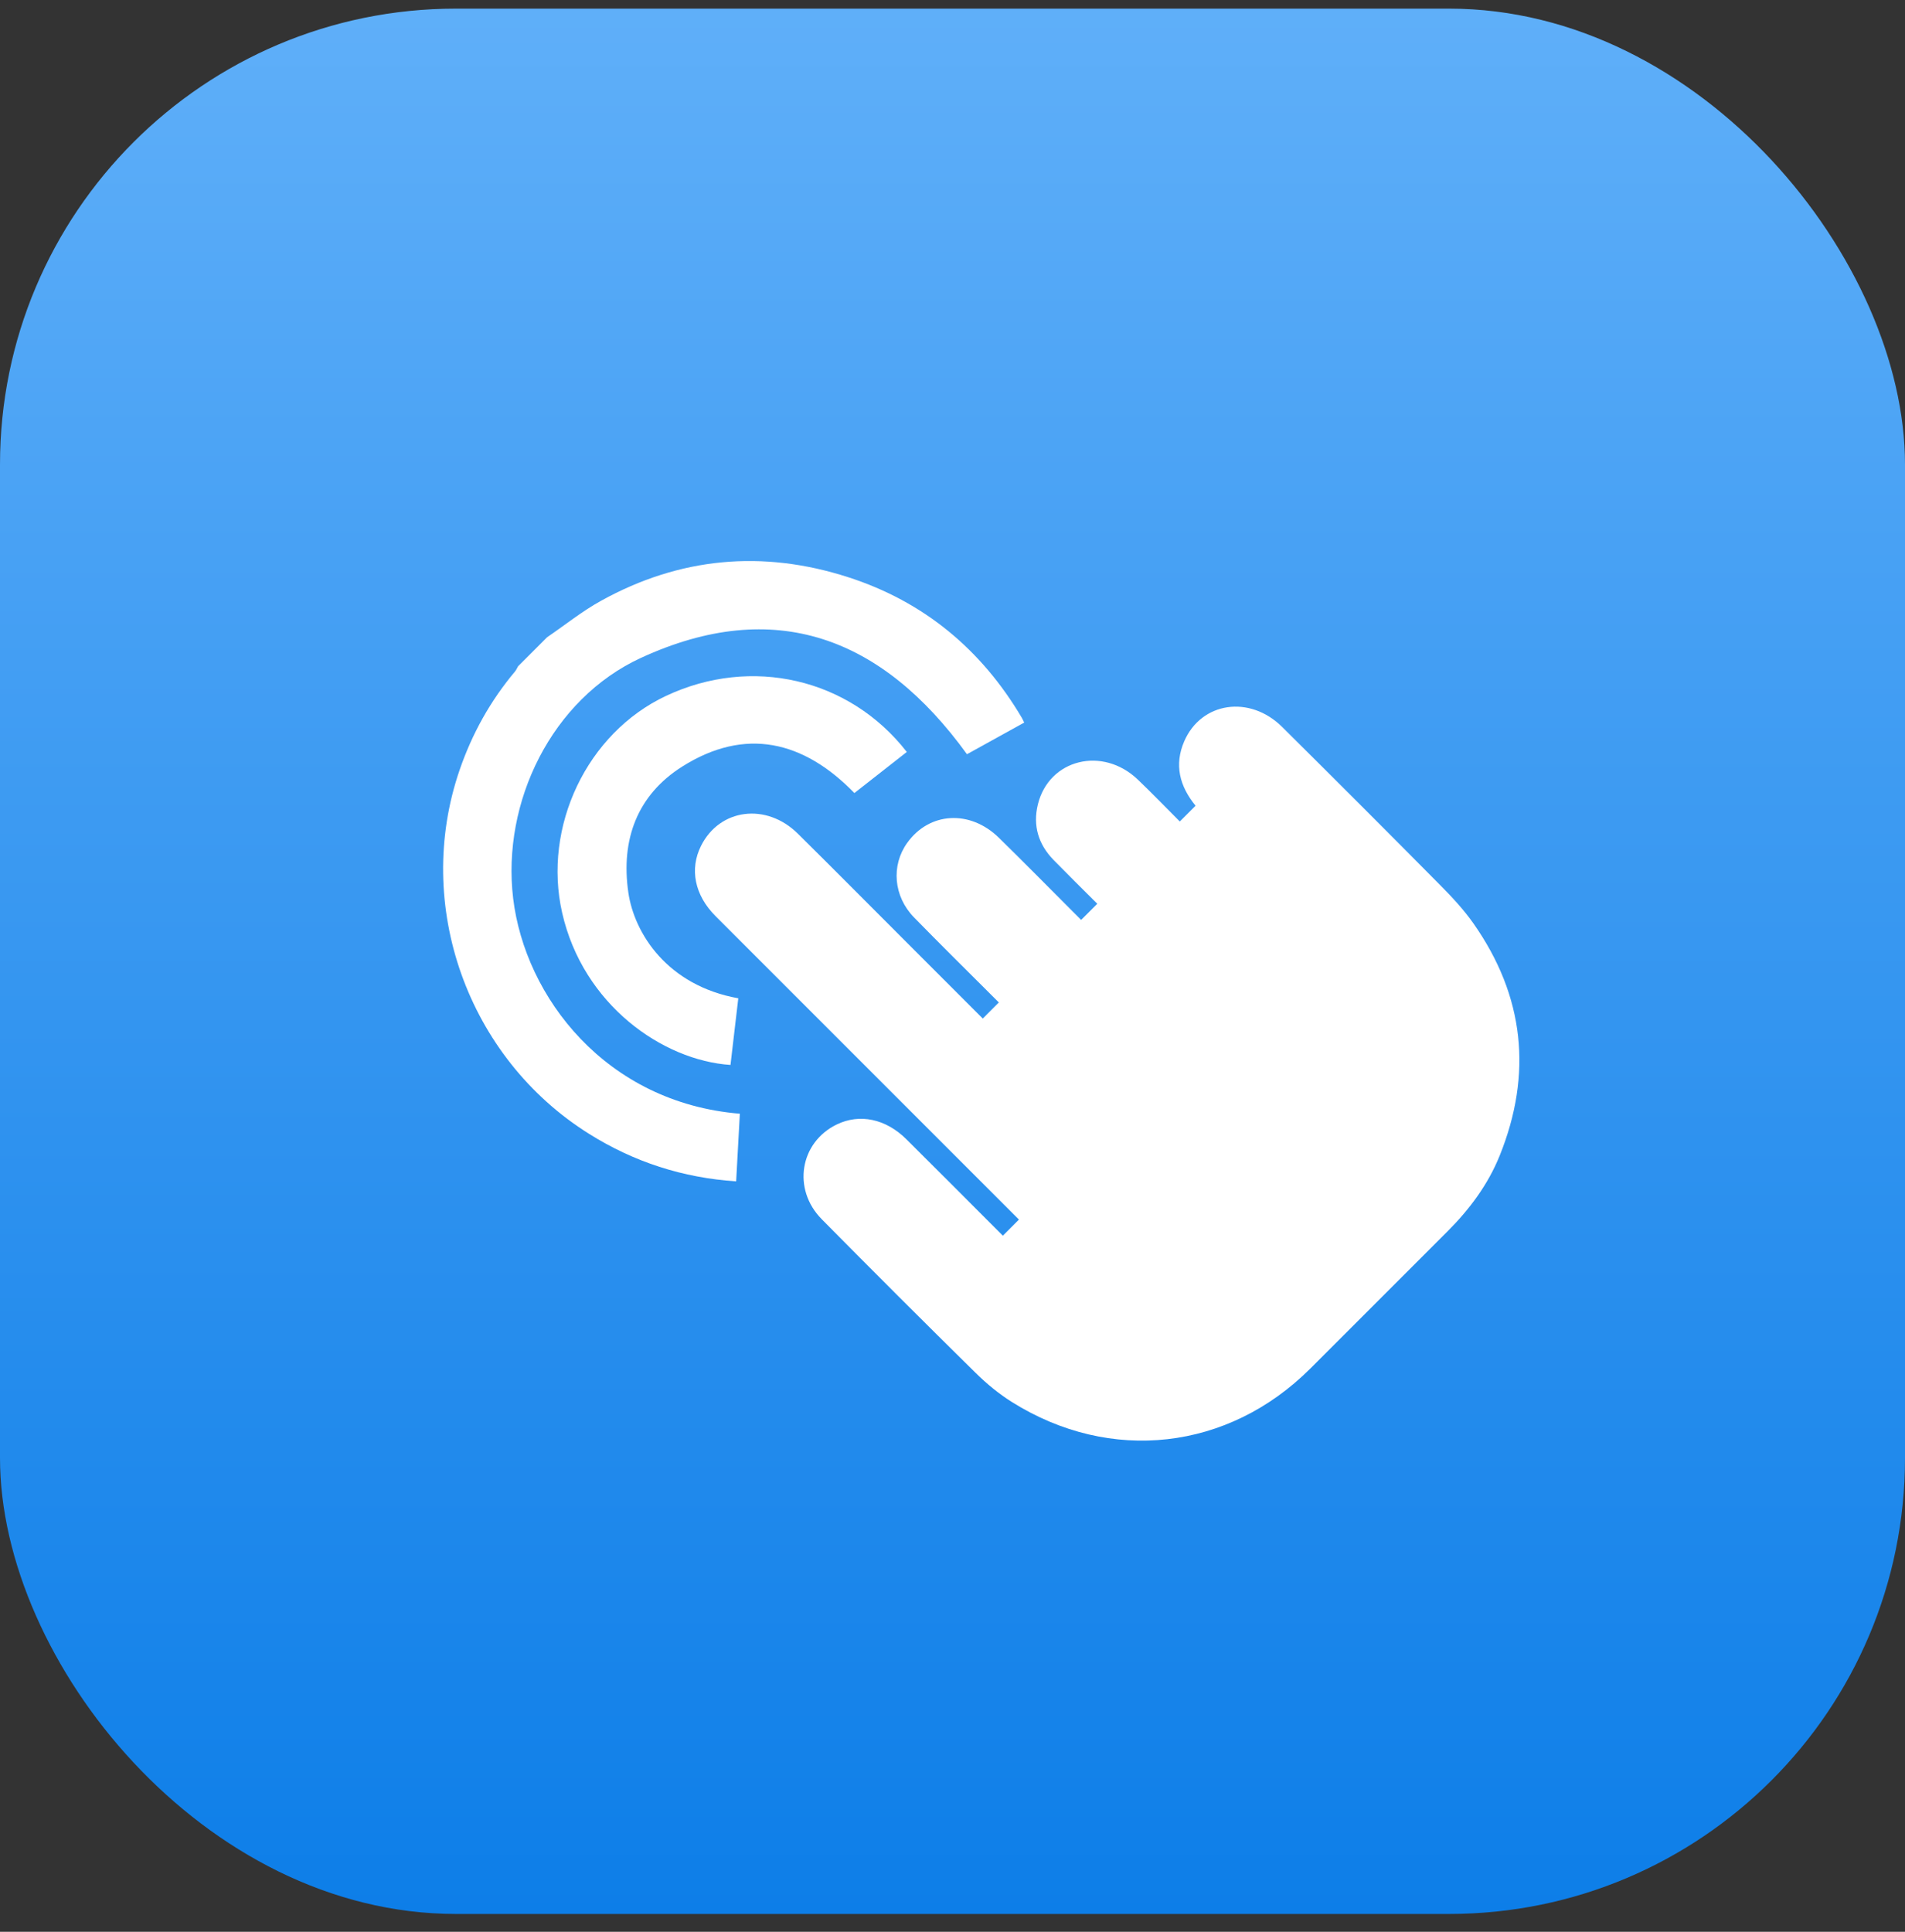 <svg width="72" height="73" viewBox="0 0 72 73" fill="none" xmlns="http://www.w3.org/2000/svg">
<rect x="0" y="0" width="72" height="73" fill="#333333" stroke="none"/>
<g id="Group 18">
<rect id="Rectangle" y="0.326" width="72" height="72" rx="17.23" fill="url(#paint0_linear_2368_43423)"/>
<g id="Frame" clip-path="url(#clip0_2368_43423)">
<path id="Vector" d="M20.676 24.082C21.356 23.619 22.003 23.096 22.72 22.701C25.688 21.06 28.823 20.768 32.058 21.812C34.915 22.733 37.094 24.541 38.623 27.13C38.647 27.173 38.667 27.22 38.711 27.305C37.972 27.713 37.244 28.115 36.547 28.501C33.342 24.073 29.28 22.535 24.228 24.859C20.852 26.413 18.959 30.312 19.395 33.95C19.843 37.673 22.893 41.669 27.963 42.086C27.917 42.933 27.87 43.781 27.823 44.642C25.804 44.508 23.964 43.911 22.269 42.85C17.668 39.973 15.615 34.201 17.372 29.094C17.844 27.723 18.534 26.482 19.465 25.374C19.513 25.317 19.543 25.244 19.581 25.178L20.676 24.082Z" fill="white"/>
<path id="Vector_2" d="M37.903 46.695L38.511 46.086C38.398 45.973 38.291 45.866 38.184 45.759C34.47 42.046 30.756 38.332 27.043 34.618C26.253 33.828 26.055 32.841 26.497 31.961C27.203 30.552 28.963 30.325 30.156 31.504C31.552 32.885 32.934 34.279 34.321 35.666C35.157 36.502 35.994 37.339 36.83 38.176L37.144 38.489L37.751 37.881C37.658 37.788 37.562 37.692 37.465 37.596C36.491 36.621 35.508 35.655 34.546 34.668C33.771 33.874 33.676 32.711 34.283 31.858C35.118 30.683 36.659 30.587 37.754 31.659C38.693 32.577 39.614 33.514 40.542 34.442C40.642 34.542 40.742 34.642 40.862 34.762L41.472 34.152C40.921 33.601 40.368 33.057 39.826 32.503C39.245 31.91 39.03 31.199 39.227 30.397C39.648 28.684 41.676 28.185 43.009 29.464C43.541 29.974 44.054 30.505 44.591 31.043L45.187 30.447C44.58 29.707 44.376 28.898 44.757 28.016C45.401 26.523 47.232 26.252 48.461 27.472C50.463 29.459 52.458 31.454 54.443 33.458C54.889 33.909 55.328 34.38 55.691 34.898C57.619 37.645 57.925 40.583 56.682 43.668C56.237 44.772 55.534 45.709 54.695 46.546C52.968 48.27 51.247 49.998 49.519 51.721C46.419 54.811 41.972 55.317 38.247 52.982C37.756 52.674 37.297 52.296 36.882 51.888C34.928 49.963 32.987 48.025 31.059 46.074C29.935 44.938 30.23 43.166 31.628 42.491C32.492 42.073 33.476 42.276 34.257 43.051C35.374 44.159 36.483 45.274 37.595 46.386C37.694 46.485 37.792 46.582 37.904 46.695L37.903 46.695Z" fill="white"/>
<path id="Vector_3" d="M34.272 28.416C33.609 28.937 32.961 29.444 32.292 29.968C30.364 27.984 28.161 27.47 25.789 28.965C24.088 30.036 23.456 31.727 23.749 33.732C23.974 35.273 25.223 37.245 27.904 37.724C27.806 38.561 27.707 39.403 27.609 40.243C25.045 40.072 22.038 37.97 21.247 34.495C20.507 31.238 22.18 27.703 25.174 26.296C28.398 24.781 32.102 25.627 34.272 28.415L34.272 28.416Z" fill="white"/>
</g>
</g>
<defs>
<linearGradient id="paint0_linear_2368_43423" x1="36" y1="0.326" x2="36" y2="72.326" gradientUnits="userSpaceOnUse">
<stop stop-color="#5FAFF9"/>
<stop offset="1" stop-color="#0D7EE8"/>
</linearGradient>
<clipPath id="clip0_2368_43423">
<rect width="29.698" height="39.939" fill="white" transform="translate(11.879 32.879) rotate(-45)"/>
</clipPath>
</defs>
</svg>
